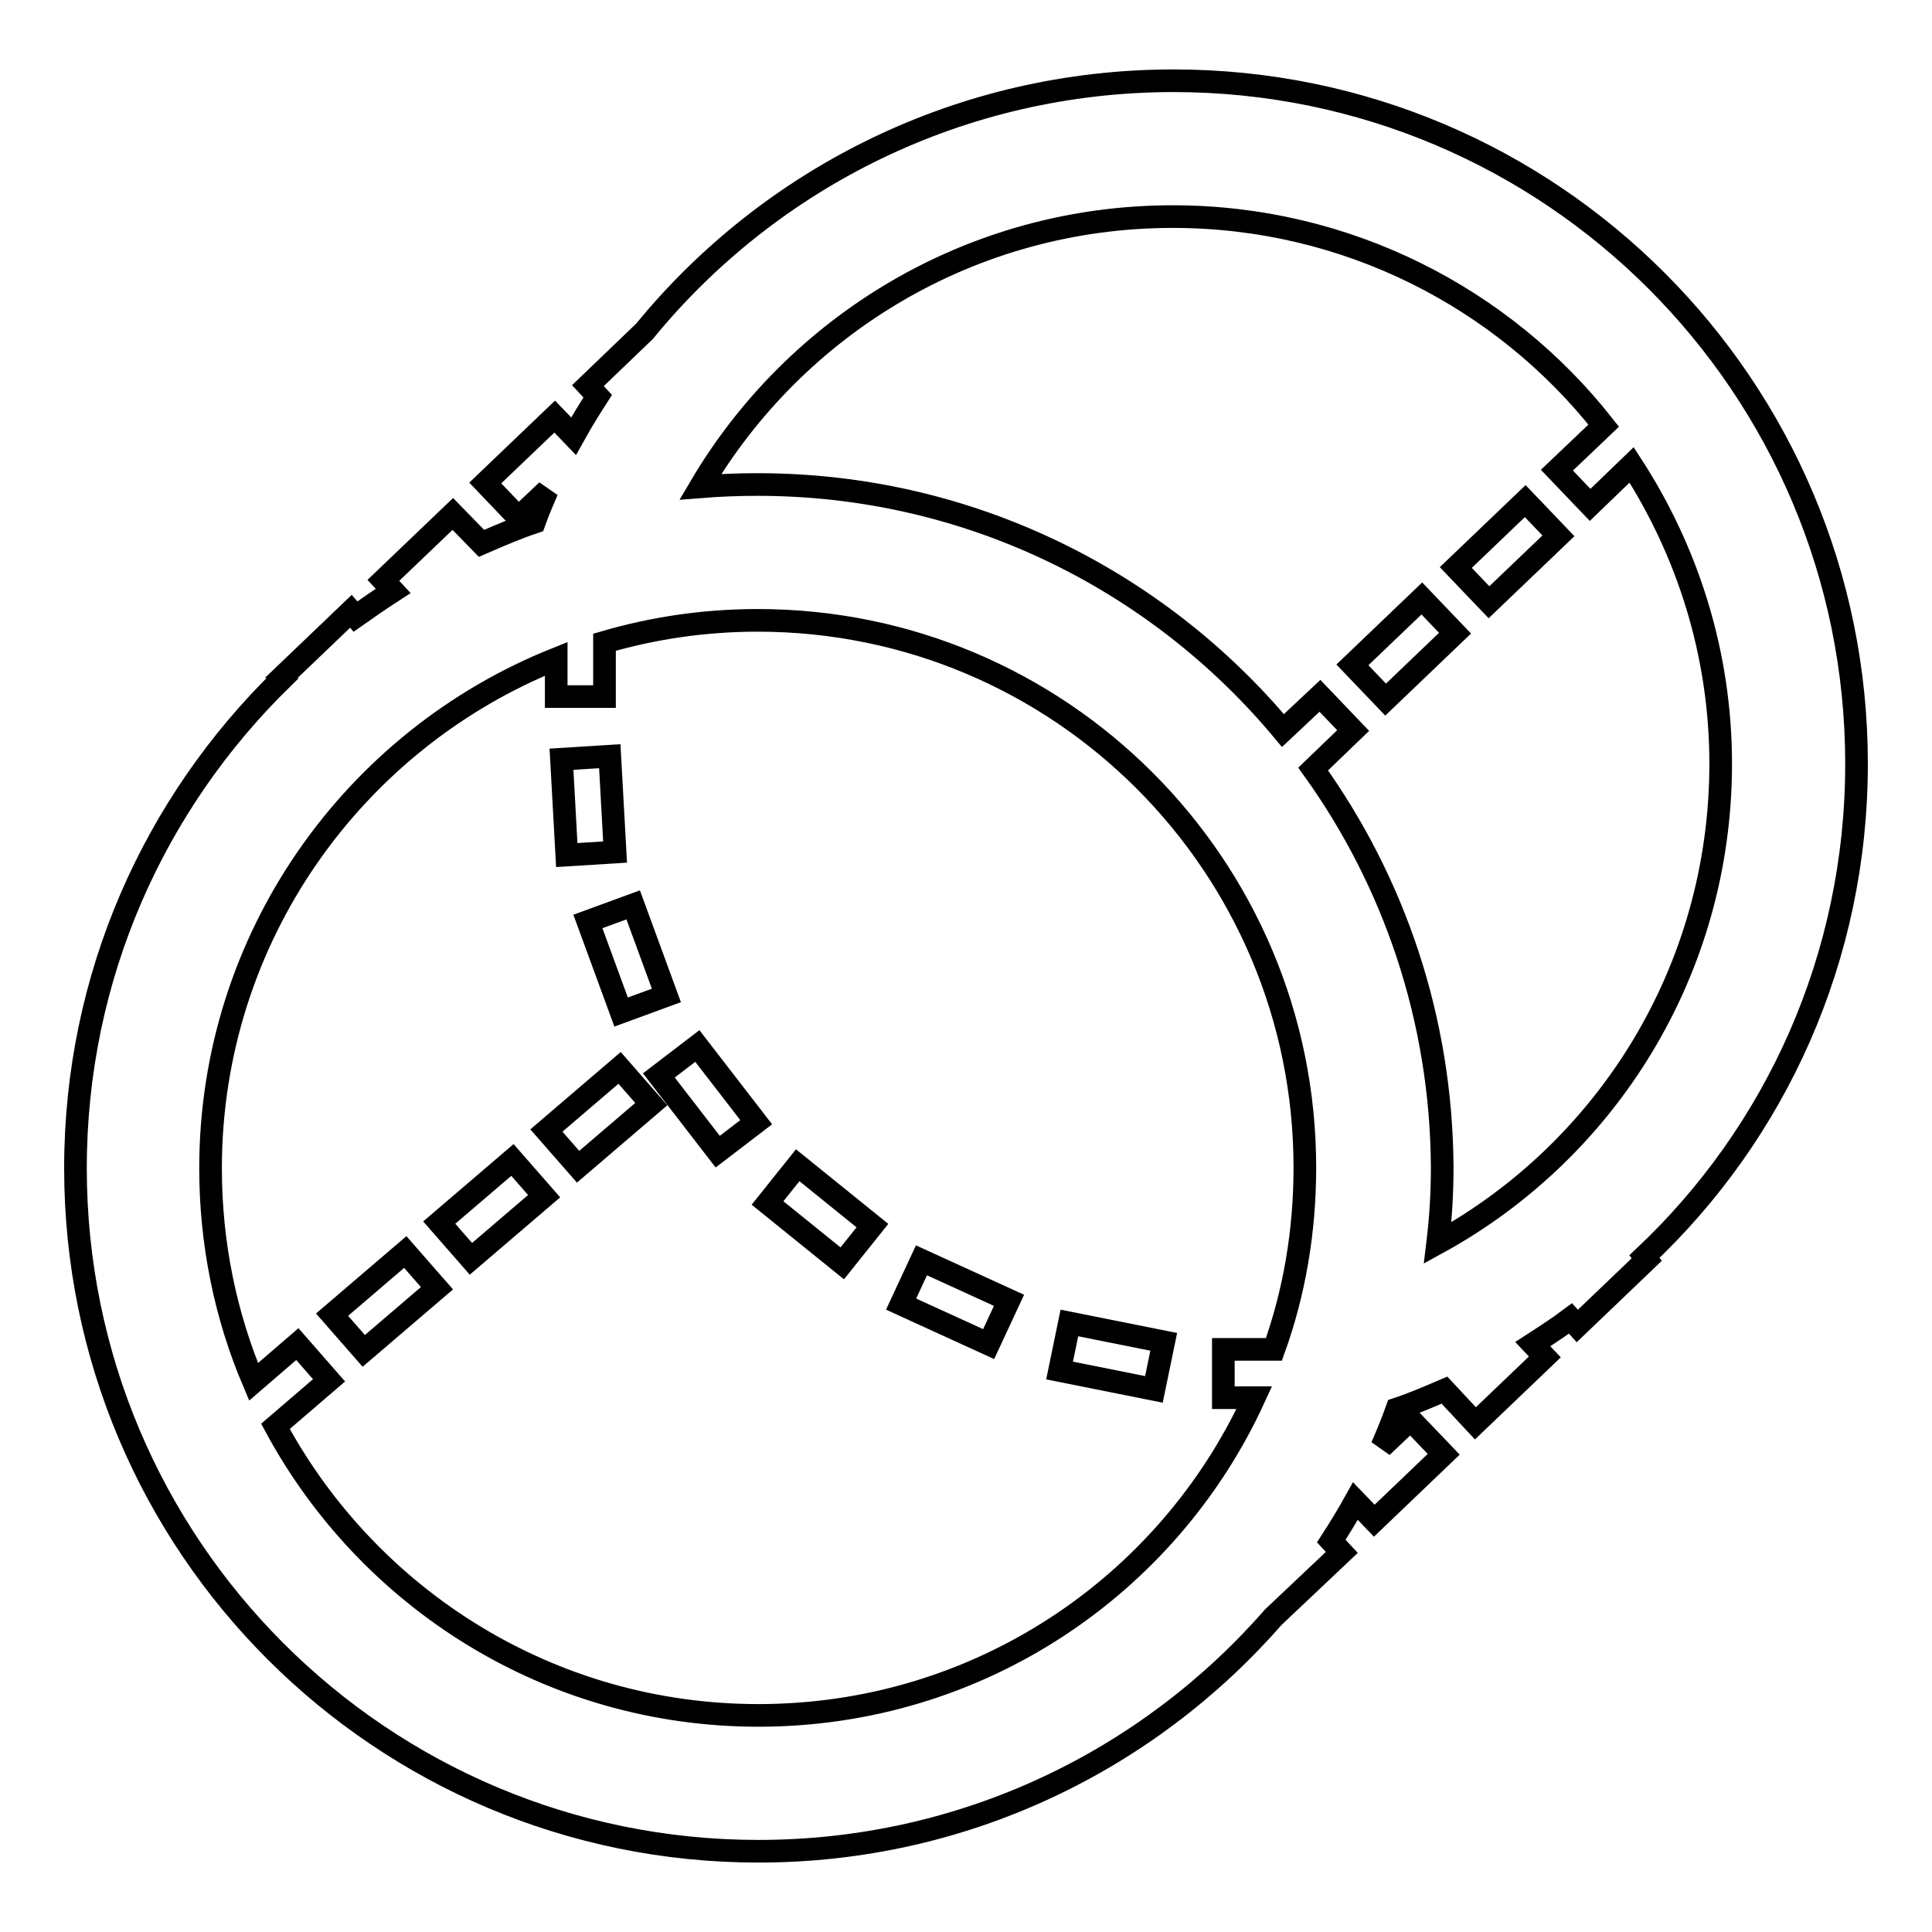 <?xml version="1.0" encoding="utf-8"?>
<!-- Svg Vector Icons : http://www.onlinewebfonts.com/icon -->
<!DOCTYPE svg PUBLIC "-//W3C//DTD SVG 1.1//EN" "http://www.w3.org/Graphics/SVG/1.1/DTD/svg11.dtd">
<svg version="1.1" xmlns="http://www.w3.org/2000/svg" xmlns:xlink="http://www.w3.org/1999/xlink" x="0px" y="0px" viewBox="0 0 256 256" enable-background="new 0 0 256 256" xml:space="preserve">
<g><g><path stroke-width="3" fill-opacity="0" stroke="#000000"  d="M246,101.2c0-50-40.5-90.5-90.5-90.5c-28.2,0-53.5,12.9-70.1,33.2l-7.5,7.2l1.3,1.4c-1.1,1.7-2.2,3.5-3.2,5.3l-2.5-2.6L64.3,64l4.4,4.6l3.8-3.6c-0.6,1.4-1.2,2.8-1.7,4.2c-2.4,0.8-4.7,1.8-7,2.8L60,68.1l-9.2,8.8l1.3,1.4c-1.7,1.1-3.3,2.2-5,3.4L46.5,81l-9.2,8.8l0.1,0.1C20.5,106.4,10,129.3,10,154.8c0,50,40.5,90.5,90.5,90.5c27.2,0,51.6-12,68.2-31l9.1-8.6l-1.4-1.5c1.1-1.7,2.2-3.5,3.2-5.3l2.5,2.6l9.2-8.8l-4.4-4.6l-3.8,3.6c0.7-1.6,1.4-3.3,2-5c2.1-0.7,4.2-1.6,6.3-2.5l4.1,4.4l9.2-8.8l-1.6-1.7c1.7-1.1,3.4-2.2,5-3.4l0.9,1l9.2-8.8l-0.3-0.4C235.3,150.1,246,126.9,246,101.2z M100.5,227.3c-27.7,0-51.7-15.5-64-38.3l7.1-6.1l-4.2-4.8l-5.8,5c-3.7-8.7-5.7-18.3-5.7-28.3c0-30.6,19-56.8,45.8-67.5v5h6.4v-7.2c6.5-1.9,13.3-2.9,20.3-2.9c40.1,0,72.5,32.5,72.5,72.5c0,8.5-1.4,16.6-4.1,24.1h-6.7v6.4h4.1C154.8,210.1,129.7,227.3,100.5,227.3z M174,101.9l5.3-5.1l-4.4-4.6l-4.9,4.6c-16.6-19.9-41.6-32.6-69.6-32.6c-2.6,0-5.1,0.1-7.6,0.3c12.6-21.4,35.9-35.8,62.6-35.8c23.1,0,43.8,10.8,57.1,27.7l-6.2,5.9l4.4,4.6l5.5-5.3c7.4,11.4,11.8,25,11.8,39.6c0,27.4-15.1,51.2-37.5,63.5c0.4-3.3,0.6-6.6,0.6-10C191,135,184.7,116.8,174,101.9z"/><path stroke-width="3" fill-opacity="0" stroke="#000000"  d="M80.8,100.2l0.7,12.7l-6.4,0.4l-0.7-12.7L80.8,100.2z"/><path stroke-width="3" fill-opacity="0" stroke="#000000"  d="M88.3,131.9l-6,2.2l-4.4-12l6-2.2L88.3,131.9L88.3,131.9z"/><path stroke-width="3" fill-opacity="0" stroke="#000000"  d="M95.1,152.6l-7.8-10.1l5.1-3.9l7.8,10.1L95.1,152.6z"/><path stroke-width="3" fill-opacity="0" stroke="#000000"  d="M111.6,167.4l-9.9-8l4-5l9.9,8L111.6,167.4z"/><path stroke-width="3" fill-opacity="0" stroke="#000000"  d="M131,178.1l-11.6-5.3l2.7-5.8l11.6,5.3L131,178.1z"/><path stroke-width="3" fill-opacity="0" stroke="#000000"  d="M152.9,184.1l-12.5-2.5l1.3-6.3l12.5,2.5L152.9,184.1z"/><path stroke-width="3" fill-opacity="0" stroke="#000000"  d="M202.1,66.4l4.4,4.6l-9.2,8.8l-4.4-4.6L202.1,66.4z"/><path stroke-width="3" fill-opacity="0" stroke="#000000"  d="M179.2,88.1l9.2-8.8l4.4,4.6l-9.2,8.8L179.2,88.1z"/><path stroke-width="3" fill-opacity="0" stroke="#000000"  d="M76.6,154.6l-4.2-4.8l9.7-8.3l4.2,4.8L76.6,154.6z"/><path stroke-width="3" fill-opacity="0" stroke="#000000"  d="M62.4,166.8l-4.2-4.8l9.7-8.3l4.2,4.8L62.4,166.8z"/><path stroke-width="3" fill-opacity="0" stroke="#000000"  d="M48.2,179l-4.2-4.8l9.7-8.3l4.2,4.8L48.2,179z"/></g></g>
</svg>